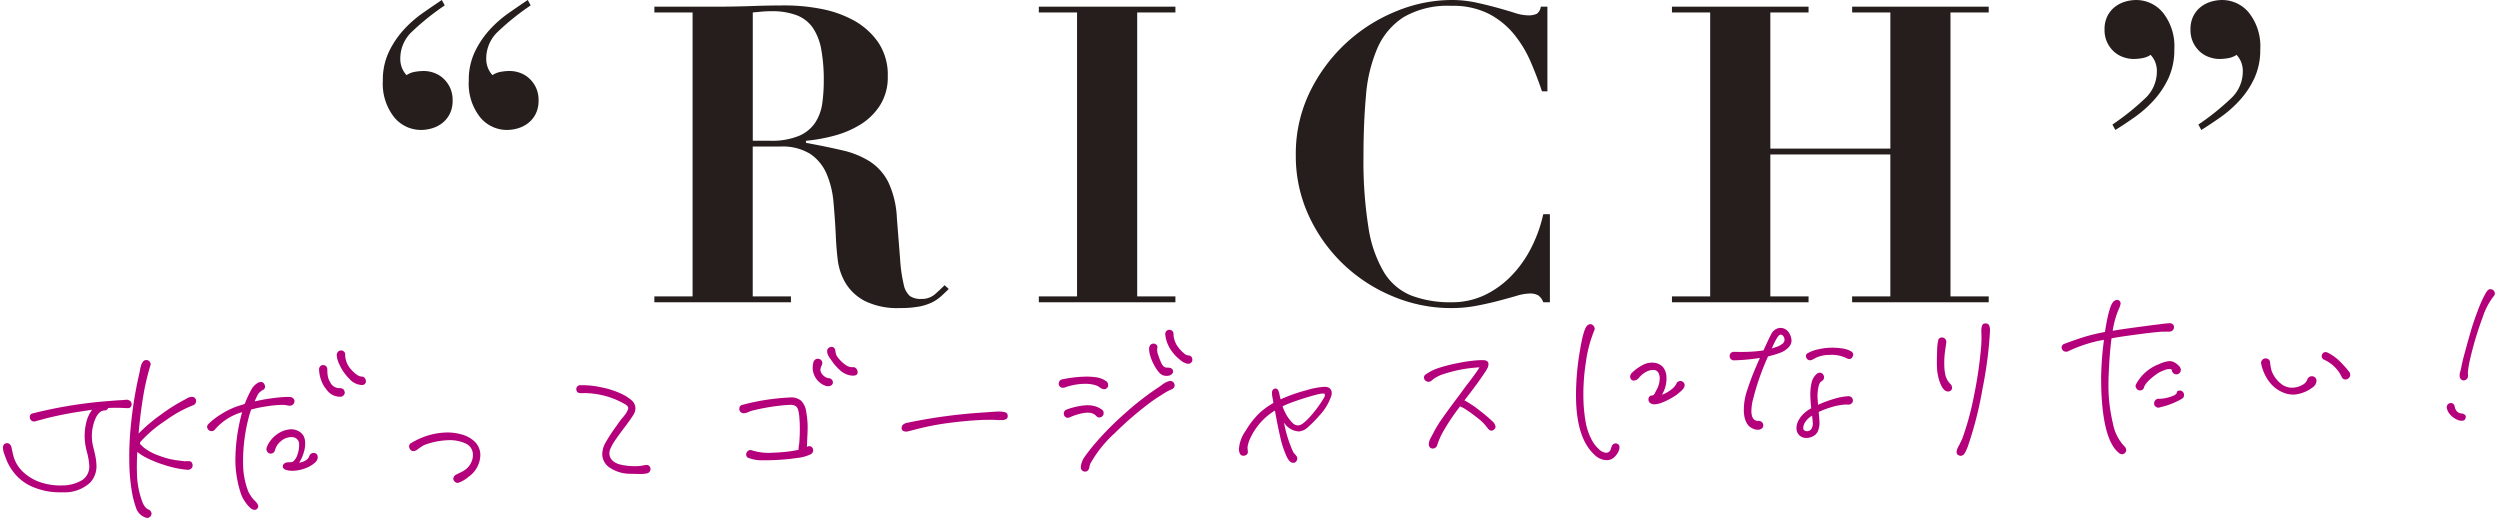 <svg xmlns="http://www.w3.org/2000/svg" width="379.367" height="80.132" viewBox="0 0 379.367 80.132">
  <g data-name="グループ 79">
    <path data-name="パス 82" d="M80.527.819 80.086 0q-1.323.882-2.9 1.984a17.527 17.527 0 0 0-2.9 2.551 13.858 13.858 0 0 0-2.236 3.339 9.872 9.872 0 0 0-.913 4.347 8.182 8.182 0 0 0 1.7 5.544 5.248 5.248 0 0 0 4.1 1.953 5.858 5.858 0 0 0 1.67-.252 4.672 4.672 0 0 0 1.543-.788 4.112 4.112 0 0 0 1.134-1.386 4.4 4.4 0 0 0 .441-2.048 4.4 4.4 0 0 0-.441-2.047 4.52 4.52 0 0 0-1.071-1.386 4.154 4.154 0 0 0-1.386-.787 4.578 4.578 0 0 0-1.449-.252 7.733 7.733 0 0 0-1.386.126 3.315 3.315 0 0 0-1.26.5 3.665 3.665 0 0 1-.63-.945 3.671 3.671 0 0 1-.315-1.638 5.562 5.562 0 0 1 1.827-4.063A38.03 38.03 0 0 1 80.527.819Zm-13.041 0L67.045 0q-1.323.882-2.9 1.984a17.527 17.527 0 0 0-2.9 2.551 13.858 13.858 0 0 0-2.236 3.339 9.872 9.872 0 0 0-.913 4.347 8.182 8.182 0 0 0 1.7 5.544 5.248 5.248 0 0 0 4.1 1.953 5.858 5.858 0 0 0 1.669-.252 4.673 4.673 0 0 0 1.544-.788 4.112 4.112 0 0 0 1.133-1.384 4.4 4.4 0 0 0 .441-2.048 4.4 4.4 0 0 0-.441-2.047 4.52 4.52 0 0 0-1.071-1.386 4.153 4.153 0 0 0-1.386-.787 4.578 4.578 0 0 0-1.449-.252 7.733 7.733 0 0 0-1.386.126 3.314 3.314 0 0 0-1.26.5 3.665 3.665 0 0 1-.63-.945 3.67 3.67 0 0 1-.315-1.638 5.562 5.562 0 0 1 1.827-4.063A38.03 38.03 0 0 1 67.486.819Zm46.746 20.538V1.89l1.386-.126q.693-.063 1.386-.063a10.516 10.516 0 0 1 3.938.63 5.267 5.267 0 0 1 2.425 1.921 8.618 8.618 0 0 1 1.26 3.276 25.812 25.812 0 0 1 .378 4.757 25 25 0 0 1-.22 3.339 7.188 7.188 0 0 1-1.043 2.93 5.572 5.572 0 0 1-2.457 2.047 10.864 10.864 0 0 1-4.473.756ZM105.097 1.89v43.092h-5.8v.882h20.727v-.882h-5.8V22.239h4.158a8 8 0 0 1 4.6 1.134 6.962 6.962 0 0 1 2.46 3.024 13.993 13.993 0 0 1 1.04 4.315q.22 2.425.346 5.009.063 1.7.284 3.622a9.127 9.127 0 0 0 1.165 3.56 7.474 7.474 0 0 0 2.9 2.74 11.1 11.1 0 0 0 5.418 1.1 15.217 15.217 0 0 0 2.837-.218 7.984 7.984 0 0 0 1.922-.6 5.877 5.877 0 0 0 1.388-.912q.6-.535 1.229-1.165l-.63-.567q-.63.63-1.449 1.355a3.022 3.022 0 0 1-2.082.728 2.89 2.89 0 0 1-1.732-.441 3.135 3.135 0 0 1-.945-1.764 22.453 22.453 0 0 1-.535-3.717l-.5-6.363a14.247 14.247 0 0 0-1.291-5.418 8.023 8.023 0 0 0-2.8-3.15 13.276 13.276 0 0 0-4.189-1.7q-2.425-.567-5.513-1.134v-.315a24.955 24.955 0 0 0 4.347-.787 14.6 14.6 0 0 0 4-1.733 9.291 9.291 0 0 0 2.93-2.93 7.916 7.916 0 0 0 1.134-4.316 8.791 8.791 0 0 0-1.49-5.232 10.928 10.928 0 0 0-3.748-3.307 16.834 16.834 0 0 0-5.008-1.733 28.777 28.777 0 0 0-5.2-.5q-2.646 0-5.229.094t-5.229.095h-9.513v.882Zm52.542-.882v.882h5.8v43.092h-5.8v.882h20.727v-.882h-5.8V1.89h5.8v-.882Zm77.175 12.856V1.008h-1.008a1.5 1.5 0 0 1-.63 1.1 3.071 3.071 0 0 1-1.323.221 6.927 6.927 0 0 1-2.016-.378q-1.2-.378-2.678-.787t-3.217-.786A17.576 17.576 0 0 0 220.194 0a22.111 22.111 0 0 0-8.222 1.669 24.982 24.982 0 0 0-7.591 4.757 25.043 25.043 0 0 0-5.572 7.438 21.39 21.39 0 0 0-2.174 9.7 21.487 21.487 0 0 0 1.953 9.135 24.123 24.123 0 0 0 5.2 7.34 24.32 24.32 0 0 0 7.527 4.912 22.763 22.763 0 0 0 8.883 1.8 20.6 20.6 0 0 0 3.844-.351q1.827-.347 3.37-.756t2.74-.756a7.366 7.366 0 0 1 1.953-.346 2.478 2.478 0 0 1 1.323.283 2.192 2.192 0 0 1 .756 1.039h1.008V32.508h-1.008a21.3 21.3 0 0 1-1.764 4.977 17.5 17.5 0 0 1-2.961 4.252 14.247 14.247 0 0 1-4.064 2.993 11.451 11.451 0 0 1-5.134 1.134 16.529 16.529 0 0 1-6.08-1.008 8.643 8.643 0 0 1-4.158-3.528 18.769 18.769 0 0 1-2.363-6.8 64.134 64.134 0 0 1-.756-10.836q0-4.977.378-9.167a22.6 22.6 0 0 1 1.733-7.213 10.641 10.641 0 0 1 4-4.725 13.3 13.3 0 0 1 7.245-1.7 11.99 11.99 0 0 1 5.7 1.228 12.285 12.285 0 0 1 3.843 3.15 17.839 17.839 0 0 1 2.52 4.221q.977 2.3 1.669 4.378Zm18.9-12.852v.882h5.8v43.088h-5.8v.882h20.728v-.882h-5.8V23.436h18.21v21.546h-5.8v.882h20.727v-.882h-5.8V1.89h5.8v-.882h-20.723v.882h5.8v20.664h-18.214V1.89h5.8v-.882Zm66.843 17.892.441.819q1.323-.819 2.9-1.922a17.815 17.815 0 0 0 2.93-2.583 13.269 13.269 0 0 0 2.236-3.371 10.171 10.171 0 0 0 .882-4.347 8.182 8.182 0 0 0-1.7-5.544 5.248 5.248 0 0 0-4.1-1.953 5.858 5.858 0 0 0-1.669.252 4.672 4.672 0 0 0-1.544.787 4.112 4.112 0 0 0-1.134 1.386 4.4 4.4 0 0 0-.441 2.048 4.4 4.4 0 0 0 .441 2.048 4.52 4.52 0 0 0 1.071 1.386 4.094 4.094 0 0 0 1.418.788 4.7 4.7 0 0 0 1.418.252 7.734 7.734 0 0 0 1.386-.126 3.314 3.314 0 0 0 1.26-.5 3.664 3.664 0 0 1 .63.945 3.671 3.671 0 0 1 .315 1.638 5.562 5.562 0 0 1-1.827 4.063 38.03 38.03 0 0 1-4.913 3.93Zm13.041 0 .441.819q1.323-.819 2.9-1.922a17.815 17.815 0 0 0 2.93-2.583 13.269 13.269 0 0 0 2.236-3.371 10.171 10.171 0 0 0 .882-4.347 8.182 8.182 0 0 0-1.7-5.544 5.248 5.248 0 0 0-4.1-1.953 5.858 5.858 0 0 0-1.669.252 4.672 4.672 0 0 0-1.544.787 4.111 4.111 0 0 0-1.134 1.386 4.4 4.4 0 0 0-.441 2.048 4.4 4.4 0 0 0 .441 2.048 4.52 4.52 0 0 0 1.071 1.386 4.094 4.094 0 0 0 1.418.788 4.7 4.7 0 0 0 1.417.252 7.734 7.734 0 0 0 1.386-.126 3.314 3.314 0 0 0 1.26-.5 3.664 3.664 0 0 1 .63.945 3.671 3.671 0 0 1 .315 1.638 5.562 5.562 0 0 1-1.825 4.057 38.03 38.03 0 0 1-4.914 3.936Z" fill="#251e1c"/>
    <path data-name="パス 81" d="M19.903 61.024a1.016 1.016 0 0 1 .074.286.651.651 0 0 1-.175.486.522.522 0 0 1-.38.141l-.448-.016a24.587 24.587 0 0 0-2.562-.01.555.555 0 0 1-.532.37q-.899.032-1.441 1.351a6.812 6.812 0 0 0-.492 2.883 7.835 7.835 0 0 0 .17 1.211q.184.666.338 1.413a8.176 8.176 0 0 1 .175 1.355 3.635 3.635 0 0 1-.93 2.722 5.67 5.67 0 0 1-4.11 1.488q-.448.016-1.281-.019a10.686 10.686 0 0 1-3.196-.737 7.23 7.23 0 0 1-2.562-1.72 7.978 7.978 0 0 1-1.658-2.663q-.036-.127-.23-.633a2.884 2.884 0 0 1-.208-.921q-.026-.736.614-.758a.536.536 0 0 1 .422.162.985.985 0 0 1 .239.423q.268 1.272.375 1.588a5.253 5.253 0 0 0 1.687 2.443 7.127 7.127 0 0 0 2.61 1.398 9.265 9.265 0 0 0 2.992.396 5.919 5.919 0 0 0 3.073-.808 2.46 2.46 0 0 0 1.072-2.311 9.8 9.8 0 0 0-.32-1.846q-.114-.38-.267-1.207-.086-.638-.1-1.022a8.633 8.633 0 0 1 .238-2.361 5.083 5.083 0 0 1 .894-1.933l-2.42.373q-1.816.288-3.912.777-.382.077-1.143.296l-1.17.313a.633.633 0 0 1-.58-.124.689.689 0 0 1-.242-.52.551.551 0 0 1 .115-.356.527.527 0 0 1 .345-.204 67.583 67.583 0 0 1 11.59-1.878q1.213-.106 1.82-.127l.671-.056a.838.838 0 0 1 .845.355Zm9.549-.718a.616.616 0 0 1 .307.534.688.688 0 0 1-.115.388.612.612 0 0 1-.343.268 18.909 18.909 0 0 0-4.209 2.34 19.06 19.06 0 0 0-3.67 3.09.533.533 0 0 0-.18.36.438.438 0 0 0 .17.25l.396.37a8.077 8.077 0 0 0 2.426 1.276 11.617 11.617 0 0 0 2.987.712l.772.101.512-.018a.8.8 0 0 1 .289.022.434.434 0 0 1 .307.198.729.729 0 0 1 .126.395.64.64 0 0 1-.206.52.883.883 0 0 1-.57.18q-.032.001-.704-.076a15.741 15.741 0 0 1-2.84-.669 17.4 17.4 0 0 1-2.761-1.12 7.2 7.2 0 0 1-1.311-.855q-.096 1.829-.053 3.076a13.118 13.118 0 0 0 .796 4.455 2.847 2.847 0 0 0 .545.941 1.122 1.122 0 0 0 .378.26.916.916 0 0 1 .378.286.755.755 0 0 1 .111.317.616.616 0 0 1-.269.553.621.621 0 0 1-.605.085 2.276 2.276 0 0 1-1.478-1.505 14.675 14.675 0 0 1-.692-2.857 28.5 28.5 0 0 1-.31-3.384 47.33 47.33 0 0 1 .24-6.412 62.063 62.063 0 0 1 1.005-6.539l.331-1.513a6.719 6.719 0 0 1 .165-.774 1.789 1.789 0 0 1 .298-.65.608.608 0 0 1 .502-.274.651.651 0 0 1 .537.237.586.586 0 0 1 .101.605 36.671 36.671 0 0 0-1.164 5.164q-.368 2.314-.621 5.145l.34-.332a24.953 24.953 0 0 1 3.097-2.574 26.55 26.55 0 0 1 3.367-2.135 4.486 4.486 0 0 0 .49-.273 1.6 1.6 0 0 1 .777-.251.575.575 0 0 1 .35.083Zm25.473-3.163a.505.505 0 0 1 .407.21.763.763 0 0 1 .193.474.563.563 0 0 1-.145.421.606.606 0 0 1-.442.176 2.655 2.655 0 0 1-1.935-.957 7.026 7.026 0 0 1-1.47-2.098 3.946 3.946 0 0 1-.435-1.458.742.742 0 0 1 .143-.47.6.6 0 0 1 .408-.254l.1-.003a.587.587 0 0 1 .438.16.551.551 0 0 1 .19.394 3.382 3.382 0 0 0 .776 2.183q1.068 1.247 1.772 1.222Zm-3.461 1.754q.672-.023.817.484l.038.159a.605.605 0 0 1-.161.422.664.664 0 0 1-.392.238 2.514 2.514 0 0 1-2.215-1.076 4.645 4.645 0 0 1-.801-1.397 5.181 5.181 0 0 1-.33-1.637l-.001-.032a.642.642 0 0 1 .16-.454.563.563 0 0 1 .425-.207.642.642 0 0 1 .454.16.563.563 0 0 1 .207.425l.019.528a3.606 3.606 0 0 0 .106.765 2.591 2.591 0 0 0 .326.74 1.5 1.5 0 0 0 1.348.882Zm-13.798 15.66a4.6 4.6 0 0 0 .392.686 3.572 3.572 0 0 0 .486.624q.63.586.641.938a.468.468 0 0 1-.09.291.5.5 0 0 1-.438.271.916.916 0 0 1-.486-.143 4.015 4.015 0 0 1-.865-.93 5.11 5.11 0 0 1-.717-1.288 16.654 16.654 0 0 1-.868-4.804 27.578 27.578 0 0 1 .986-7.527l.027-.13a8.515 8.515 0 0 0-4.103 2.61.608.608 0 0 1-.503.273.982.982 0 0 1-.388-.114.669.669 0 0 1-.307-.534.524.524 0 0 1 .147-.39 10.1 10.1 0 0 1 1.964-1.525 11.231 11.231 0 0 1 2.392-1.184q.316-.111.617-.198t.586-.196a17.452 17.452 0 0 1 1.012-2.181 2.746 2.746 0 0 1 .895-.96 1.009 1.009 0 0 1 .538-.179.533.533 0 0 1 .524.334.575.575 0 0 1 .112.349.617.617 0 0 1-.088.323.381.381 0 0 1-.25.2 1.841 1.841 0 0 0-.374.27 1.311 1.311 0 0 0-.34.364q-.15.261-.28.554l-.253.553a28.127 28.127 0 0 1 4.555-.671 7.969 7.969 0 0 1 .864.002.684.684 0 0 1 .44.208.605.605 0 0 1 .19.41.626.626 0 0 1-.19.487.706.706 0 0 1-.494.21 1.308 1.308 0 0 1-.418-.05 4.312 4.312 0 0 0-1.058-.063 18.548 18.548 0 0 0-2.218.237 18.628 18.628 0 0 0-2.177.46 5.923 5.923 0 0 0-.29.843 26.185 26.185 0 0 0-.951 7.502 11.8 11.8 0 0 0 .778 4.067Zm9.883-5.821a.591.591 0 0 1 .553.237.737.737 0 0 1 .085.605.816.816 0 0 1-.179.39 1.816 1.816 0 0 1-.278.299 4.748 4.748 0 0 1-1.472.82 5.638 5.638 0 0 1-1.717.348 3.348 3.348 0 0 1-1.287-.18.635.635 0 0 1-.23-.184.426.426 0 0 1-.11-.252.536.536 0 0 1 .162-.422.726.726 0 0 1 .361-.205 1.519 1.519 0 0 1 .351-.044l.352-.012a.575.575 0 0 0 .348-.112 2.157 2.157 0 0 0 .652-1.044 4.07 4.07 0 0 0 .247-1.51 1.046 1.046 0 0 0-.677-1.064 1.379 1.379 0 0 0-.547-.081 2.5 2.5 0 0 0-1.547.63 2.548 2.548 0 0 0-.882 1.344.719.719 0 0 1-.227.376.614.614 0 0 1-.395.158.608.608 0 0 1-.52-.238.693.693 0 0 1-.148-.572 3.267 3.267 0 0 1 .508-1.026 4.237 4.237 0 0 1 .927-.977 4.046 4.046 0 0 1 2.21-.878 2.328 2.328 0 0 1 1.358.37 1.77 1.77 0 0 1 .632.666 2.243 2.243 0 0 1 .226.968 3.522 3.522 0 0 1-.013.545 5.139 5.139 0 0 1-.322 1.34 5.046 5.046 0 0 1-.583 1.19q1.305-.238 1.565-1.048a.563.563 0 0 1 .23-.308.675.675 0 0 1 .367-.13Zm14.868-1.512a.555.555 0 0 0-.333.556.725.725 0 0 0 .21.473.576.576 0 0 0 .455.208 1.124 1.124 0 0 0 .63-.278 4.3 4.3 0 0 1 .532-.37q.097-.068.235-.153a2.657 2.657 0 0 1 .294-.154 11.276 11.276 0 0 1 3.438-.7 5.749 5.749 0 0 1 2.754.48 1.854 1.854 0 0 1 1.132 1.689 2.537 2.537 0 0 1-.188 1.031 2.783 2.783 0 0 1-.546.884 3.065 3.065 0 0 1-.732.586q-.392.221-.99.499a.864.864 0 0 0-.39.301.679.679 0 0 0-.13.421.547.547 0 0 0 .109.252.7.7 0 0 0 .556.333l.254-.073a4.961 4.961 0 0 0 1.379-.848 4.122 4.122 0 0 0 1.806-3.297 2.848 2.848 0 0 0-.906-2.094 4.75 4.75 0 0 0-2.12-1.095 7.8 7.8 0 0 0-2.281-.24 10.709 10.709 0 0 0-5.168 1.59Zm25.63-8.772a.579.579 0 0 0-.492.258.6.6 0 0 0-.06.562.492.492 0 0 0 .312.341 1.408 1.408 0 0 0 .418.05l.272-.01a8.973 8.973 0 0 1 .962.03 12.4 12.4 0 0 1 5.307 1.609q.555.3.566.62a.755.755 0 0 1-.089.323 2.622 2.622 0 0 1-.392.687q-.276.361-.337.428a3.749 3.749 0 0 0-.43.527q-.184.23-.488.69a26.363 26.363 0 0 0-1.707 2.6 3.554 3.554 0 0 0-.496 1.827 2.477 2.477 0 0 0 1.24 2.038 5.507 5.507 0 0 0 2.863.86q1.73.04 1.859.036a4.861 4.861 0 0 0 .797-.092.656.656 0 0 0 .488-.353.621.621 0 0 0 .03-.53.568.568 0 0 0-.623-.394 2.7 2.7 0 0 0-.477.08 5.547 5.547 0 0 1-.99.099 9.343 9.343 0 0 1-2.28-.209 2.742 2.742 0 0 1-1.268-.564 1.461 1.461 0 0 1-.552-1.133 1.726 1.726 0 0 1 .15-.758 8.554 8.554 0 0 1 .495-.93q.486-.753 1.527-2.134.98-1.283 1.43-2.003a1.878 1.878 0 0 0 .342-1.101 1.642 1.642 0 0 0-.618-1.195 6.882 6.882 0 0 0-1.604-1 13.372 13.372 0 0 0-3.027-.952 13.605 13.605 0 0 0-3.128-.307Zm42.1-1.982q.018.511-.682.536a4.2 4.2 0 0 1-.481-.047 3.157 3.157 0 0 1-1.45-.718 7.948 7.948 0 0 1-1.25-1.397q-.067-.098-.353-.488a2.388 2.388 0 0 1-.398-.835l-.005-.16a.591.591 0 0 1 .361-.653 1.047 1.047 0 0 1 .254-.073.533.533 0 0 1 .372.115.727.727 0 0 1 .22.313q.001.064.08.477a1.529 1.529 0 0 0 .345.725 5.1 5.1 0 0 0 1.14 1.097 1.761 1.761 0 0 0 1.149.36.514.514 0 0 1 .47.191.829.829 0 0 1 .228.557Zm-4.354.92a.7.7 0 0 1 .407.194.587.587 0 0 1 .19.426.5.5 0 0 1-.193.423.79.79 0 0 1-.494.177 1.75 1.75 0 0 1-.386-.05 2.878 2.878 0 0 1-1.312-.9 2.949 2.949 0 0 1-.66-1.497 2.515 2.515 0 0 1-.006-.624 3.183 3.183 0 0 1 .092-.564.685.685 0 0 1 .654-.535.7.7 0 0 1 .47.16.578.578 0 0 1 .224.456.852.852 0 0 1-.087.388 1.728 1.728 0 0 0-.2.707 1.24 1.24 0 0 0 .178.506 1.612 1.612 0 0 0 .482.496 1.259 1.259 0 0 0 .64.237Zm-3.098 10.323a.581.581 0 0 1 .485.127.6.6 0 0 1 .208.457.644.644 0 0 1-.33.62 6.253 6.253 0 0 1-2.205.59 31.719 31.719 0 0 1-3.528.314q-.991.035-1.408.018a5.675 5.675 0 0 1-2.447-.395.576.576 0 0 1-.24-.44.681.681 0 0 1 .253-.553.551.551 0 0 1 .588-.12 8.389 8.389 0 0 0 3.115.37q.96-.033 1.438-.082a18.679 18.679 0 0 0 2.454-.341l.1-.004a3.154 3.154 0 0 1 .03-.513q.038-.29.065-.419a25.368 25.368 0 0 0 .078-3.269l-.06-.83a5.712 5.712 0 0 0-.164-1.003 1.162 1.162 0 0 0-.373-.611 1.641 1.641 0 0 0-1.032-.184q-.64.022-1.819.163a34.085 34.085 0 0 0-3.786.709q-.221.072-.6.229a1.9 1.9 0 0 1-.634.166.671.671 0 0 1-.356-.088.629.629 0 0 1-.34-.564.663.663 0 0 1 .114-.404.505.505 0 0 1 .345-.22 33.808 33.808 0 0 1 7.165-1.115 2.407 2.407 0 0 1 1.717.452 2.844 2.844 0 0 1 .793 1.606 14.392 14.392 0 0 1 .23 2.009q.027.767-.052 2.179l-.056 1.25a.547.547 0 0 1 .252-.104Zm15.02-3.567a1.316 1.316 0 0 0-.677.296.636.636 0 0 0-.223.508.477.477 0 0 0 .305.47 1.071 1.071 0 0 0 .642.042l1.904-.483a40.785 40.785 0 0 1 4.773-.855q2.678-.334 4.98-.414l1.09-.006a6.875 6.875 0 0 1 .8.036l.701.007a1.49 1.49 0 0 0 .684-.152.526.526 0 0 0 .222-.52.526.526 0 0 0-.387-.515 3.721 3.721 0 0 0-1.236-.1q-.352.012-2.076.136a81.154 81.154 0 0 0-11.501 1.55ZM178.07 50.63a.587.587 0 0 0-.191-.426.587.587 0 0 0-.438-.16.6.6 0 0 0-.457.207.683.683 0 0 0-.16.486 5.08 5.08 0 0 0 1.02 2.59 5.866 5.866 0 0 0 1.245 1.286 2.466 2.466 0 0 0 1.093.586l.1-.004a.6.6 0 0 0 .654-.535l-.004-.128a.619.619 0 0 0-.175-.426.536.536 0 0 0-.422-.161 1.176 1.176 0 0 1-.685-.345 5.752 5.752 0 0 1-.864-.914 3.486 3.486 0 0 1-.716-2.052Zm-2.43 2.038a.5.5 0 0 0-.19-.378.578.578 0 0 0-.405-.146.612.612 0 0 0-.52.259 1.029 1.029 0 0 0-.154.63 4.221 4.221 0 0 0 .214 1.08 6.32 6.32 0 0 0 .472 1.137 6.1 6.1 0 0 0 .912 1.36 1.468 1.468 0 0 0 1.168.424 1.055 1.055 0 0 0 .616-.213.547.547 0 0 0 .257-.458q-.022-.607-.921-.576-.512.018-.856-.67a11.48 11.48 0 0 1-.458-1.185 2.222 2.222 0 0 1-.166-1.095Zm-14.427 4.894a.622.622 0 0 0-.408.239.679.679 0 0 0-.144.453.589.589 0 0 0 .306.502.575.575 0 0 0 .355.087 1.3 1.3 0 0 0 .444-.115 10.138 10.138 0 0 1 1.11-.295 8.672 8.672 0 0 1 1.595-.184 5.075 5.075 0 0 1 1.995.283 4.389 4.389 0 0 1 .491.303 1.1 1.1 0 0 0 .617.234.551.551 0 0 0 .347-.14.529.529 0 0 0 .24-.489.734.734 0 0 0-.343-.628 3.507 3.507 0 0 0-1.46-.557 10.057 10.057 0 0 0-1.893-.094 18.748 18.748 0 0 0-3.252.401Zm2.802 13.29a.647.647 0 0 0 .178.523.626.626 0 0 0 .487.19.589.589 0 0 0 .502-.305 1.144 1.144 0 0 0 .145-.437 1.966 1.966 0 0 1 .112-.436 18.221 18.221 0 0 1 3.759-4.694 49.73 49.73 0 0 1 5.639-4.824q.562-.404 1.753-1.15a7.792 7.792 0 0 1 1.068-.582.962.962 0 0 0 .5-.337.671.671 0 0 0 .088-.356.636.636 0 0 0-.257-.49.625.625 0 0 0-.565-.125 3.049 3.049 0 0 0-1.053.537q-.578.42-.798.556a45.188 45.188 0 0 0-5.219 4.12 45.8 45.8 0 0 0-4.59 4.74q-.797.988-1.243 1.644a3 3 0 0 0-.506 1.427Zm-2.161-8.697a.565.565 0 0 0-.328.251.675.675 0 0 0-.099.372.616.616 0 0 0 .307.534.468.468 0 0 0 .292.09 1.454 1.454 0 0 0 .475-.145 7.813 7.813 0 0 1 2.41-.64l.45.016a1.6 1.6 0 0 1 .812.324l.264.246a.489.489 0 0 0 .358.148.692.692 0 0 0 .505-.21.651.651 0 0 0 .175-.486.608.608 0 0 0-.274-.503 3.42 3.42 0 0 0-.945-.48 4.237 4.237 0 0 0-1.415-.174 10.473 10.473 0 0 0-2.987.653Zm39.682-3.371a.853.853 0 0 1 .542.845 1.123 1.123 0 0 1-.02.321 8.064 8.064 0 0 1-1.845 3.107 17.556 17.556 0 0 1-1.747 1.774 2.294 2.294 0 0 1-1.339.639 2.828 2.828 0 0 1-2.289-1.361 19.218 19.218 0 0 0 1.406 4.497 1.443 1.443 0 0 0 .234.292 2.161 2.161 0 0 1 .268.327.518.518 0 0 1 .111.317.7.7 0 0 1-.16.47.545.545 0 0 1-.424.222q-.576.02-1.026-.956a14.34 14.34 0 0 1-.948-2.849q-.395-1.687-.833-4.133a9.625 9.625 0 0 0-3.876 4.522 4.066 4.066 0 0 0-.283 1.066l.004.128.051.543a.516.516 0 0 1-.177.422.679.679 0 0 1-.442.176.568.568 0 0 1-.623-.395 1.812 1.812 0 0 1-.12-.572 5.43 5.43 0 0 1 1.053-2.855 12.224 12.224 0 0 1 2.302-2.866 12.884 12.884 0 0 1 1.875-1.314l-.044-.35q-.039-.191-.098-.51a3.761 3.761 0 0 1-.067-.541 1.1 1.1 0 0 1 .048-.45.513.513 0 0 1 .469-.337.434.434 0 0 1 .324.117 1.48 1.48 0 0 1 .282.726q.038.191.187.794a23.814 23.814 0 0 1 3.922-1.385 11.6 11.6 0 0 1 2.64-.509 1.682 1.682 0 0 1 .643.074Zm-.708 1.726a1.437 1.437 0 0 0 .236-.585q-.008-.224-.36-.212a5.745 5.745 0 0 0-1.017.196 41.3 41.3 0 0 0-4.211 1.364q-.285.11-.852.382a7.2 7.2 0 0 0 .794 1.637 5.581 5.581 0 0 0 .77.934 1.138 1.138 0 0 0 .843.323q.608-.022 1.763-1.31a18.582 18.582 0 0 0 2.034-2.737Zm25.706 3.489a1.29 1.29 0 0 1 .41.754.543.543 0 0 1-.272.457.551.551 0 0 1-.347.14q-.32.012-.69-.52a6.75 6.75 0 0 0-1.41-1.391 21.548 21.548 0 0 0-1.987-1.432 3.742 3.742 0 0 0-.684-.328 32.393 32.393 0 0 0-2.557 3.804 11.045 11.045 0 0 0-.919 2.113.617.617 0 0 1-.245.329.688.688 0 0 1-.379.14.619.619 0 0 1-.437-.144.617.617 0 0 1-.193-.473 1.834 1.834 0 0 1 .24-.91q.256-.489.316-.587a18.287 18.287 0 0 1 1.529-2.535q.96-1.362 2.521-3.434l.459-.624.55-.756q1.349-1.712 2.077-2.858a20.792 20.792 0 0 0-5.467 1.023 5.055 5.055 0 0 0-1.823.993.606.606 0 0 1-.442.175.668.668 0 0 1-.47-.176.592.592 0 0 1-.224-.44.529.529 0 0 1 .24-.489 7.583 7.583 0 0 1 2.108-1.034 25.267 25.267 0 0 1 3.048-.747 20.755 20.755 0 0 1 3.06-.395 5.075 5.075 0 0 1 .701.008q.611.079.629.586a1.689 1.689 0 0 1-.14.581 7.569 7.569 0 0 1-.53.867l-.442.64q-.73 1.082-2.538 3.419a15.585 15.585 0 0 1 2.262 1.506 24.79 24.79 0 0 1 2.045 1.73Zm18.242 3.429a.6.6 0 0 1 .38-.141.589.589 0 0 1 .522.27.6.6 0 0 1 .075.317 1.518 1.518 0 0 1-.215.744 2.682 2.682 0 0 1-.504.69 1.679 1.679 0 0 1-1.166.521 2.726 2.726 0 0 1-1.952-.86q-2.548-2.377-2.745-8.01-.042-1.215.014-2.465a40.151 40.151 0 0 1 .568-5.303q.514-3.156 1.07-3.752a.7.7 0 0 1 .503-.242.476.476 0 0 1 .356.116.808.808 0 0 1 .307.534.8.8 0 0 1-.087.355 19.515 19.515 0 0 0-1.257 4.83 30.915 30.915 0 0 0-.361 5.697 22.936 22.936 0 0 0 .341 3.35 9.218 9.218 0 0 0 .96 2.752 4.707 4.707 0 0 0 1.023 1.31 1.742 1.742 0 0 0 1.157.567.741.741 0 0 0 .595-.373 4.348 4.348 0 0 0 .16-.454.977.977 0 0 1 .256-.461Zm10.522-9.525a.6.6 0 0 1 .34.532q.015.448-.666 1.016a7.144 7.144 0 0 1-1.327.947 9.618 9.618 0 0 1-1.528.726 3.712 3.712 0 0 1-.953.225 1.142 1.142 0 0 1-.743-.182.651.651 0 0 1-.274-.519.651.651 0 0 1 .175-.486.351.351 0 0 1 .22-.136l.128-.004q.287-.01.485-.417a4.083 4.083 0 0 1 .225-.44 3.715 3.715 0 0 0 .48-1.842 1.912 1.912 0 0 0-.185-.73.889.889 0 0 0-.917-.449 2.242 2.242 0 0 0-.695.153 3.652 3.652 0 0 0-1.341 1.007 1.032 1.032 0 0 1-.785.444.371.371 0 0 1-.259-.055.589.589 0 0 1-.305-.502.857.857 0 0 1 .266-.618 6.96 6.96 0 0 1 1.561-1.143 2.873 2.873 0 0 1 1.395-.4 1.706 1.706 0 0 1 .385.018 2.022 2.022 0 0 1 1.418.719 2.531 2.531 0 0 1 .484 1.484 4.759 4.759 0 0 1-.556 2.42l-.12.23.1-.036a5.373 5.373 0 0 0 1.47-.884 2.267 2.267 0 0 0 .492-.562.867.867 0 0 0 .135-.245.561.561 0 0 1 .263-.28 1.053 1.053 0 0 1 .317-.076.617.617 0 0 1 .315.077Zm14.766-8.136a1.485 1.485 0 0 1 1.401.72 2.359 2.359 0 0 1 .394 1.17 1.493 1.493 0 0 1-.506 1.107 3.2 3.2 0 0 1-1.254.78 15.176 15.176 0 0 1-1.806.543 38.172 38.172 0 0 0-2.242 6.382 7.483 7.483 0 0 0-.283 1.995q.05 1.44 1.074 1.404a.706.706 0 0 1 .506.174.663.663 0 0 1 .226.505.576.576 0 0 1-.208.455.9.9 0 0 1-.601.213 1.827 1.827 0 0 1-.808-.196 1.9 1.9 0 0 1-.72-.55 3.117 3.117 0 0 1-.565-1.518 3.806 3.806 0 0 1-.052-.575 9.407 9.407 0 0 1 .499-3.139 41.282 41.282 0 0 1 1.526-3.976q.059-.162.163-.39l.253-.553a30.424 30.424 0 0 1-3.926.362.642.642 0 0 1-.454-.16.6.6 0 0 1-.208-.458.614.614 0 0 1 .19-.507.678.678 0 0 1 .523-.162q1.153.024 1.92-.003a20.572 20.572 0 0 0 2.495-.215q.952-2.083 1.134-2.377a1.69 1.69 0 0 1 1.328-1.04Zm-.35 2.83a3.044 3.044 0 0 0 .8-.46.758.758 0 0 0 .279-.635.826.826 0 0 0-.21-.52.449.449 0 0 0-.424-.194q-.382.045-1.155 1.77l-.148.325q.289-.082.858-.294Zm11.2.73a.564.564 0 0 1 .305.469.755.755 0 0 1-.089.323.575.575 0 0 1-.5.37.983.983 0 0 1-.387-.115 5.153 5.153 0 0 0-2.676-.515 4.867 4.867 0 0 0-1.908.387l-.597.31a.8.8 0 0 1-.349.111.616.616 0 0 1-.553-.268.755.755 0 0 1-.111-.317.477.477 0 0 1 .27-.49 5.368 5.368 0 0 1 1.502-.564 9.074 9.074 0 0 1 1.8-.255 9.781 9.781 0 0 1 1.9.098 3.851 3.851 0 0 1 1.393.447Zm-.439 6.795a.679.679 0 0 1 .454.144.65.65 0 0 1 .239.44l.002.064a.545.545 0 0 1-.193.439.7.7 0 0 1-.457.192l-.449-.016a8.739 8.739 0 0 0-1.941.34 12.7 12.7 0 0 0-2.15.795q.098.957.111 1.341a3.4 3.4 0 0 1-.263 1.642 1.563 1.563 0 0 1-.676.68 2.193 2.193 0 0 1-.983.275 1.425 1.425 0 0 1-.645-.106 1.4 1.4 0 0 1-.91-1.313 2.409 2.409 0 0 1 .279-1.194 3.817 3.817 0 0 1 .795-1.053 5.286 5.286 0 0 1 1.156-.84q-.102-1.086-.122-1.661a8.369 8.369 0 0 1 .165-2.151 2.518 2.518 0 0 1 .8-1.405.679.679 0 0 1 .441-.176.606.606 0 0 1 .488.207.811.811 0 0 1 .176.474.614.614 0 0 1-.176.455 1.075 1.075 0 0 1-.234.184.6.6 0 0 0-.216.216 2.258 2.258 0 0 0-.163.39 6.559 6.559 0 0 0-.182 2.12l.061.83a17.127 17.127 0 0 1 2.47-.919 9.14 9.14 0 0 1 2.123-.394Zm-5.648 5.032a1.49 1.49 0 0 0 .251-1.066q-.009-.255-.1-1.02a3.309 3.309 0 0 0-1.114 1.095 1.655 1.655 0 0 0-.228.808.391.391 0 0 0 .11.285.651.651 0 0 0 .487.175.831.831 0 0 0 .594-.277Zm27.146-14.877a1.987 1.987 0 0 0-.145-.94.574.574 0 0 0-.57-.251.48.48 0 0 0-.394.157 1.1 1.1 0 0 0-.16.438 3.412 3.412 0 0 0-.038.77 16.791 16.791 0 0 1-.028 2.05 61.928 61.928 0 0 1-1.07 7.434 43.162 43.162 0 0 1-1.772 6.566q-.148.325-.268.57t-.209.44a4.3 4.3 0 0 0-.3.586 1.475 1.475 0 0 0-.11.516.477.477 0 0 0 .305.47.755.755 0 0 0 .323.089.764.764 0 0 0 .61-.422 6.368 6.368 0 0 0 .549-1.252 55.239 55.239 0 0 0 2.137-8.48 61.027 61.027 0 0 0 1.14-8.74Zm-6.658 1.898a.971.971 0 0 0 .022-.289.658.658 0 0 0-.6-.68l-.1.004a.579.579 0 0 0-.5.338 7.441 7.441 0 0 0-.182 1.671q-.064 1.38-.026 2.466a7.268 7.268 0 0 0 .538 2.575q.489 1.168 1.16 1.144a.606.606 0 0 0 .443-.175.563.563 0 0 0 .145-.421.8.8 0 0 0-.276-.567 2.91 2.91 0 0 1-.795-1.673 6.675 6.675 0 0 1-.102-1.086 12.539 12.539 0 0 1 .103-2.104q.144-1.042.17-1.203Zm24.646 5.255q-.023 1.154 0 1.825a24.635 24.635 0 0 0 .676 5.036 6.827 6.827 0 0 0 1.73 3.433.8.8 0 0 1 .275.567.476.476 0 0 1-.116.356.608.608 0 0 1-.502.274.6.6 0 0 1-.389-.114q-2.497-1.838-2.774-9.766l-.024-1.6a48.479 48.479 0 0 1 .435-5.875 20.806 20.806 0 0 0-5.415 1.727.524.524 0 0 1-.285.074.657.657 0 0 1-.62-.3.617.617 0 0 1-.11-.315.532.532 0 0 1 .1-.34.644.644 0 0 1 .265-.217q2.086-.774 3.322-1.141t2.89-.677q.601-3.864 1.25-4.559a.856.856 0 0 1 .597-.309.468.468 0 0 1 .291.09.549.549 0 0 1 .239.408 1.965 1.965 0 0 1-.23.776 13.791 13.791 0 0 0-.97 3.396 3.851 3.851 0 0 0 .574-.084q1.815-.287 5.577-.77-.32.042 1.434-.179.638-.086 1.021-.1a.724.724 0 0 1 .486.144.551.551 0 0 1 .207.44.642.642 0 0 1-.16.454.745.745 0 0 1-.492.242l-.18.006-.8-.004q-.928.032-3.319.34t-3.855.55l-.668.124q-.308 2.176-.46 6.088Zm9.429-1.418a1.814 1.814 0 0 0-.987.179 4.253 4.253 0 0 0-1.039.5q-1.812 1.28-2.038 2.153a.424.424 0 0 1-.198.279.675.675 0 0 1-.364.125 1.016 1.016 0 0 1-.29-.054.741.741 0 0 1-.333-.357.512.512 0 0 1-.017-.5 6.546 6.546 0 0 1 3.479-3.067 4.856 4.856 0 0 1 1.552-.47 1.568 1.568 0 0 1 .79.18 2.924 2.924 0 0 1 .775.63.764.764 0 0 1 .21.504.616.616 0 0 1-.269.554.6.6 0 0 1-.379.141.677.677 0 0 1-.587-.3.574.574 0 0 1-.11-.284q-.001-.16-.195-.213Zm1.75 3.365a.674.674 0 0 1 .276.567.606.606 0 0 1-.207.487 5.3 5.3 0 0 1-.832.462q-.615.293-.994.435-.569.212-1.06.337t-.62.165l-.126.037a.7.7 0 0 1-.437-.145.582.582 0 0 1-.254-.375l-.004-.124a.679.679 0 0 1 .13-.421.685.685 0 0 1 .358-.269.491.491 0 0 1 .207-.023.674.674 0 0 0 .113.012 6.18 6.18 0 0 0 1.69-.315q.89-.287.94-.61.02-.32.436-.335a.6.6 0 0 1 .384.115Zm22.016-5.892a.568.568 0 0 0-.258-.055.555.555 0 0 0-.532.37.568.568 0 0 0-.055.259.6.6 0 0 0 .371.531 5.349 5.349 0 0 1 2.687 2.66.579.579 0 0 0 .588.332.6.6 0 0 0 .379-.141.677.677 0 0 0 .3-.587.646.646 0 0 0-.143-.412 15.943 15.943 0 0 0-1.599-1.769 7.117 7.117 0 0 0-1.738-1.188Zm-8.692 1.424a.565.565 0 0 0-.238-.392.726.726 0 0 0-.452-.128.651.651 0 0 0-.519.274.617.617 0 0 0-.125.55 6.894 6.894 0 0 0 1.102 2.554 5.024 5.024 0 0 0 1.996 1.692 3.951 3.951 0 0 0 1.84.416 3.831 3.831 0 0 0 .86-.13 5.225 5.225 0 0 0 1.922-.9 1.34 1.34 0 0 0 .642-.855.446.446 0 0 0 .022-.189.639.639 0 0 0-.505-.683.549.549 0 0 0-.225-.024.735.735 0 0 0-.41.143.612.612 0 0 0-.244.36 1.513 1.513 0 0 1-.82.845 3.143 3.143 0 0 1-1.379.385 2.578 2.578 0 0 1-1.633-.472 4.427 4.427 0 0 1-1.181-1.26 3.413 3.413 0 0 1-.45-.976 10.08 10.08 0 0 1-.203-1.21Zm33.942-9.954a.614.614 0 0 0 .176-.455.614.614 0 0 0-.208-.44.651.651 0 0 0-.486-.176.5.5 0 0 0-.363.157 2.277 2.277 0 0 0-.245.309 2.181 2.181 0 0 0-.136.229 18.839 18.839 0 0 0-1.188 2.667q-.587 1.521-1.03 3.045t-1.155 4.171l-.223.969a9.866 9.866 0 0 1-.221 1 1.576 1.576 0 0 0-.079.611.7.7 0 0 0 .144.443.579.579 0 0 0 .488.24.637.637 0 0 0 .41-.175.622.622 0 0 0 .21-.424 1.26 1.26 0 0 0 .004-.352 1.547 1.547 0 0 1 .002-.384 13.882 13.882 0 0 1 .264-1.626q.193-.888.42-1.728a49.576 49.576 0 0 1 1.543-4.873 10.412 10.412 0 0 1 1.673-3.208Zm-5.92 16.729a.62.62 0 0 0-.206-.394.554.554 0 0 0-.389-.13.606.606 0 0 0-.472.24.66.66 0 0 0-.108.58 2.061 2.061 0 0 0 .564 1.006 3.063 3.063 0 0 0 1 .701 1.409 1.409 0 0 0 .934.128.424.424 0 0 0 .265-.218.629.629 0 0 0 .1-.34.371.371 0 0 0-.073-.253.8.8 0 0 0-.537-.253 1.465 1.465 0 0 1-.534-.158 1.3 1.3 0 0 1-.536-.914Z" fill="#b4007b"/>
  </g>
</svg>
